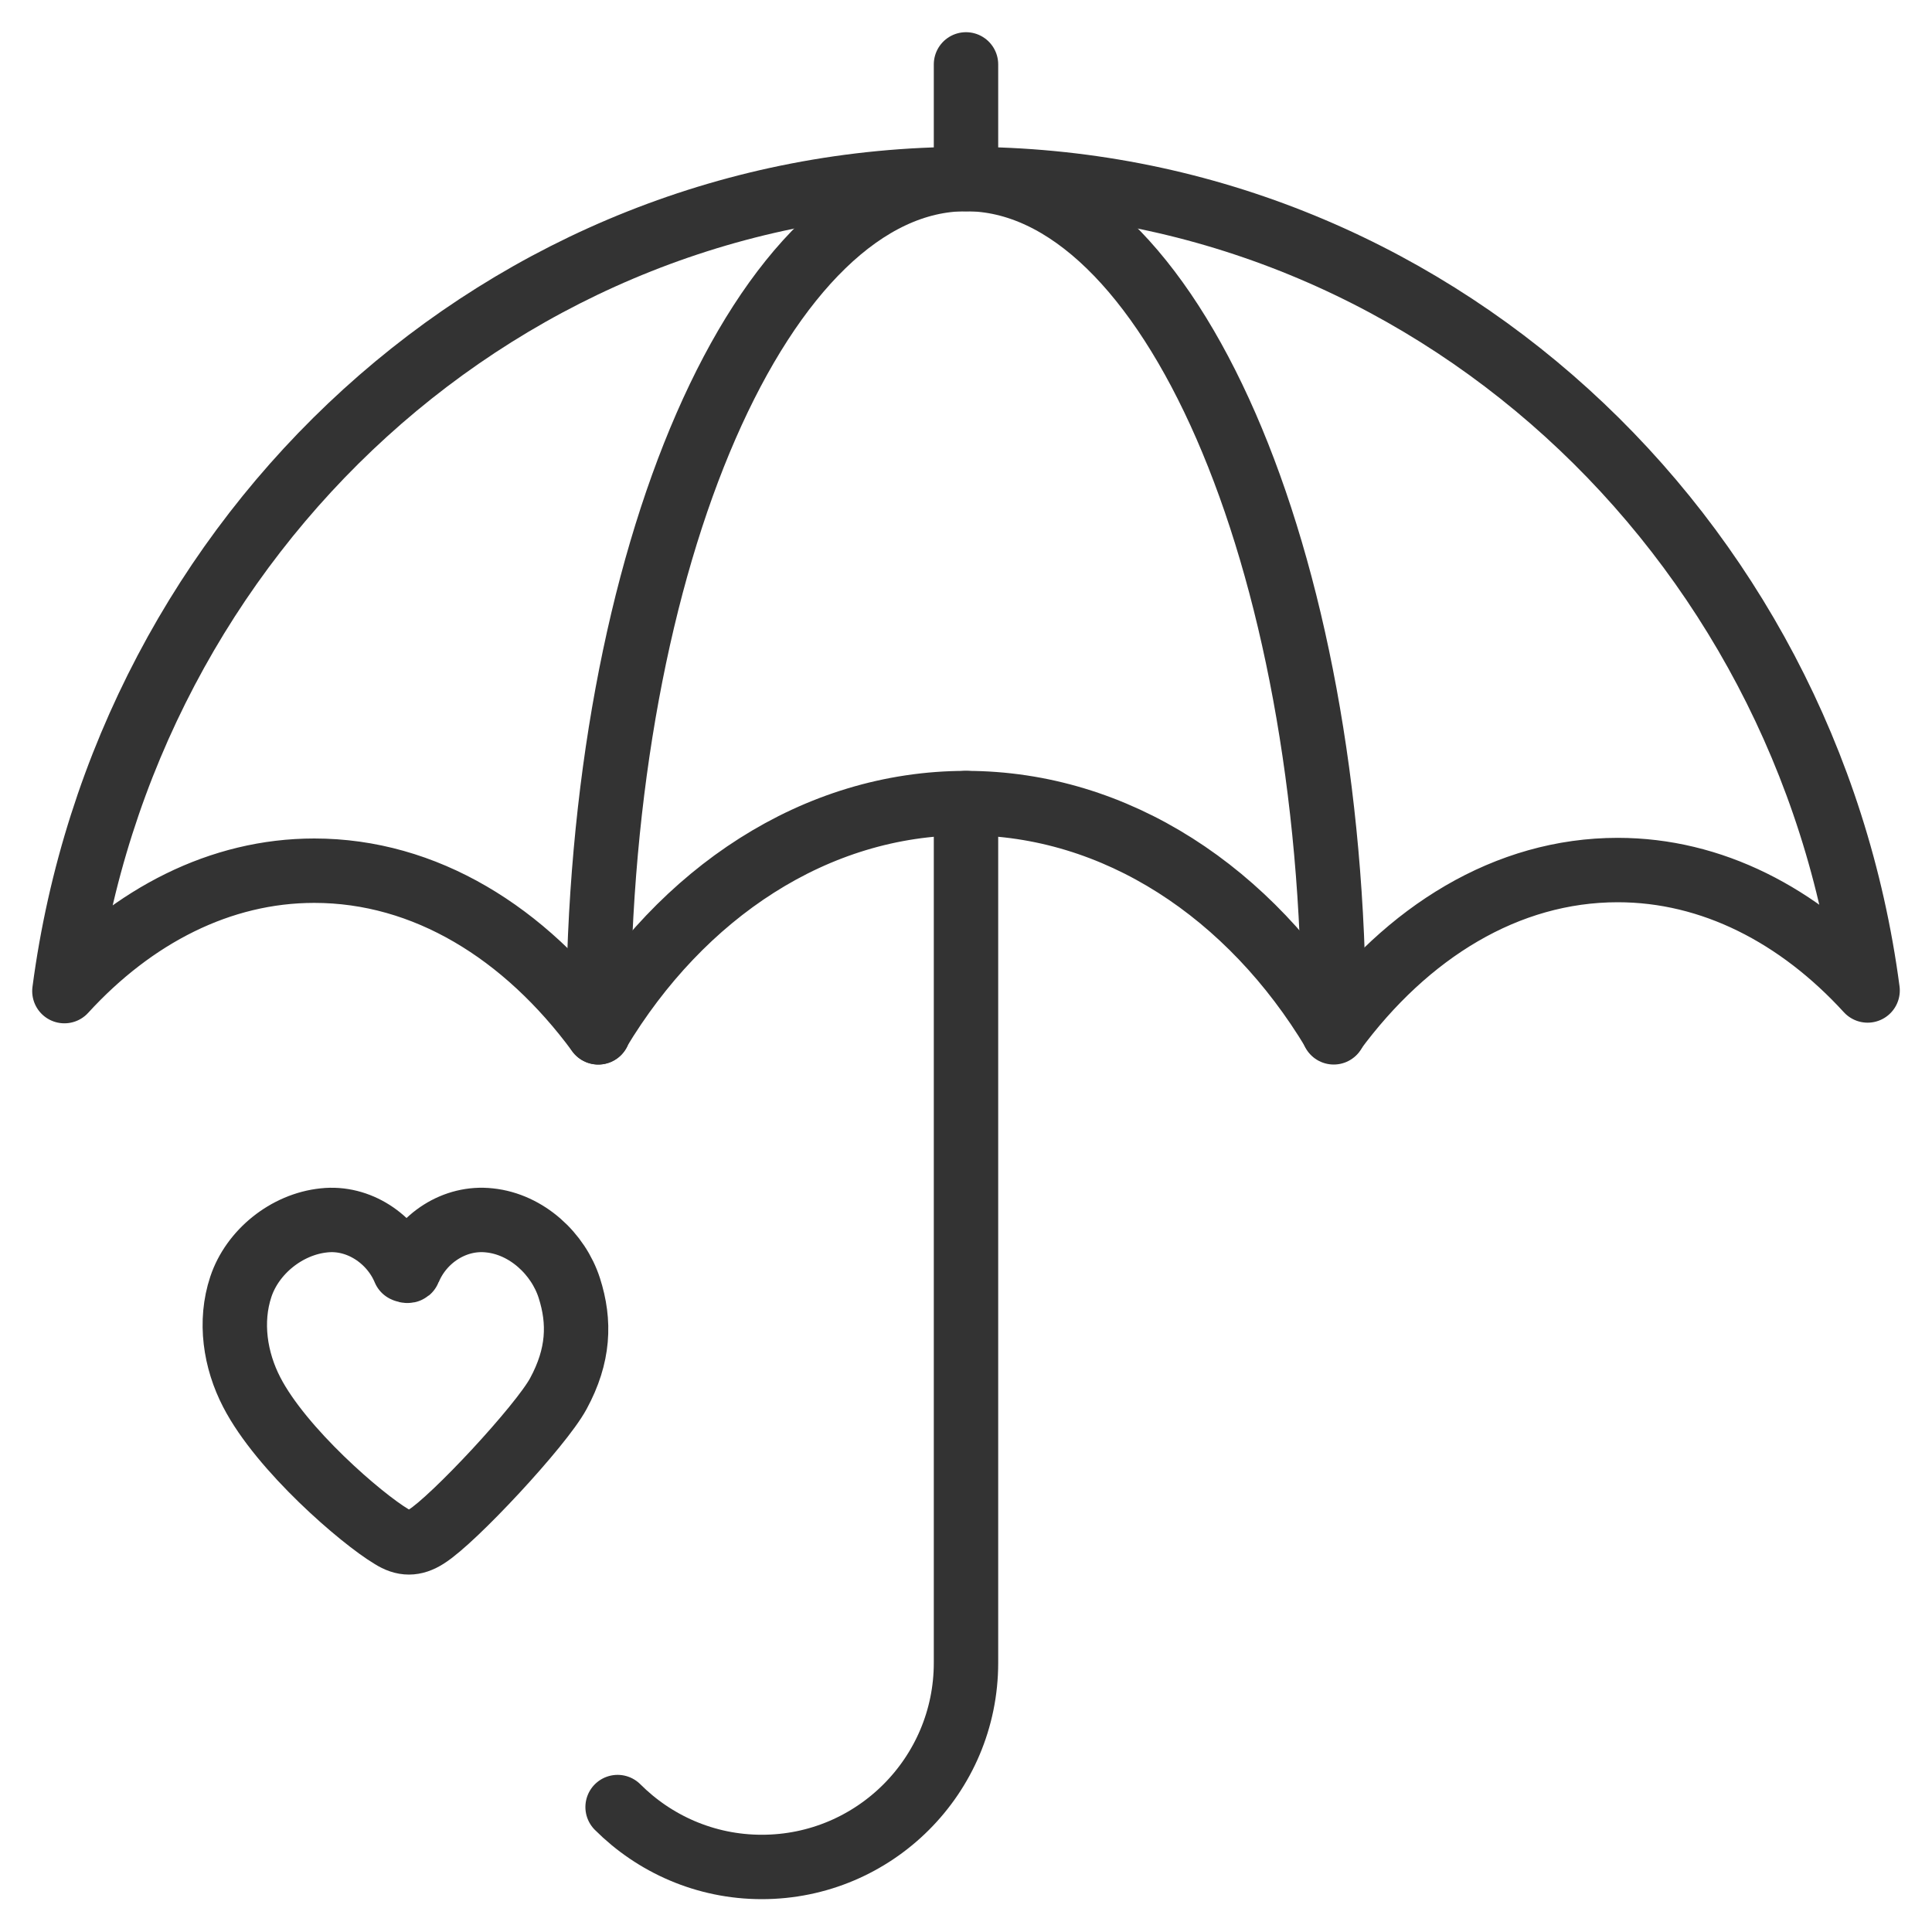 <svg width="30" height="30" viewBox="0 0 30 30" fill="none" xmlns="http://www.w3.org/2000/svg">
<g clip-path="url(#clip0_1264_871)">
<path d="M9.29 16.03C8.15 14.48 6.6 13.52 4.88 13.52C3.42 13.52 2.07 14.22 1 15.39C1.94 8.26 7.85 2.78 15 2.78C22.15 2.78 28.06 8.26 29 15.38C27.93 14.21 26.58 13.51 25.12 13.51C23.4 13.51 21.85 14.47 20.71 16.02C19.42 13.87 17.34 12.47 15 12.47C12.66 12.47 10.58 13.87 9.29 16.02" stroke="#333333" stroke-linecap="round" stroke-linejoin="round"/>
<path d="M9.29 16.03V15.87C9.29 8.64 11.85 2.78 15 2.78C18.15 2.78 20.71 8.64 20.71 15.87V16.03" stroke="#333333" stroke-linecap="round" stroke-linejoin="round"/>
<path d="M15 12.47V25.82C15 27.57 13.58 28.99 11.83 28.99C10.95 28.99 10.16 28.63 9.59 28.06" stroke="#333333" stroke-linecap="round" stroke-linejoin="round"/>
<path d="M15 2.78V1" stroke="#333333" stroke-linecap="round" stroke-linejoin="round"/>
<path d="M6.28 19.72C6.28 19.72 6.34 19.75 6.35 19.72C6.55 19.23 7.06 18.89 7.6 18.95C8.18 19.01 8.67 19.47 8.84 20C9.01 20.53 8.99 21.05 8.67 21.64C8.4 22.14 7.04 23.6 6.62 23.86C6.43 23.98 6.27 23.98 6.08 23.86C5.61 23.58 4.37 22.51 3.91 21.62C3.65 21.12 3.56 20.52 3.74 19.98C3.92 19.44 4.45 19.01 5.03 18.95C5.57 18.89 6.08 19.24 6.28 19.72Z" stroke="#333333" stroke-linecap="round" stroke-linejoin="round"/>
</g>
<defs>
<clipPath id="clip0_1264_871">
<rect width="30" height="30" fill="white"/>
</clipPath>
</defs>
</svg>
